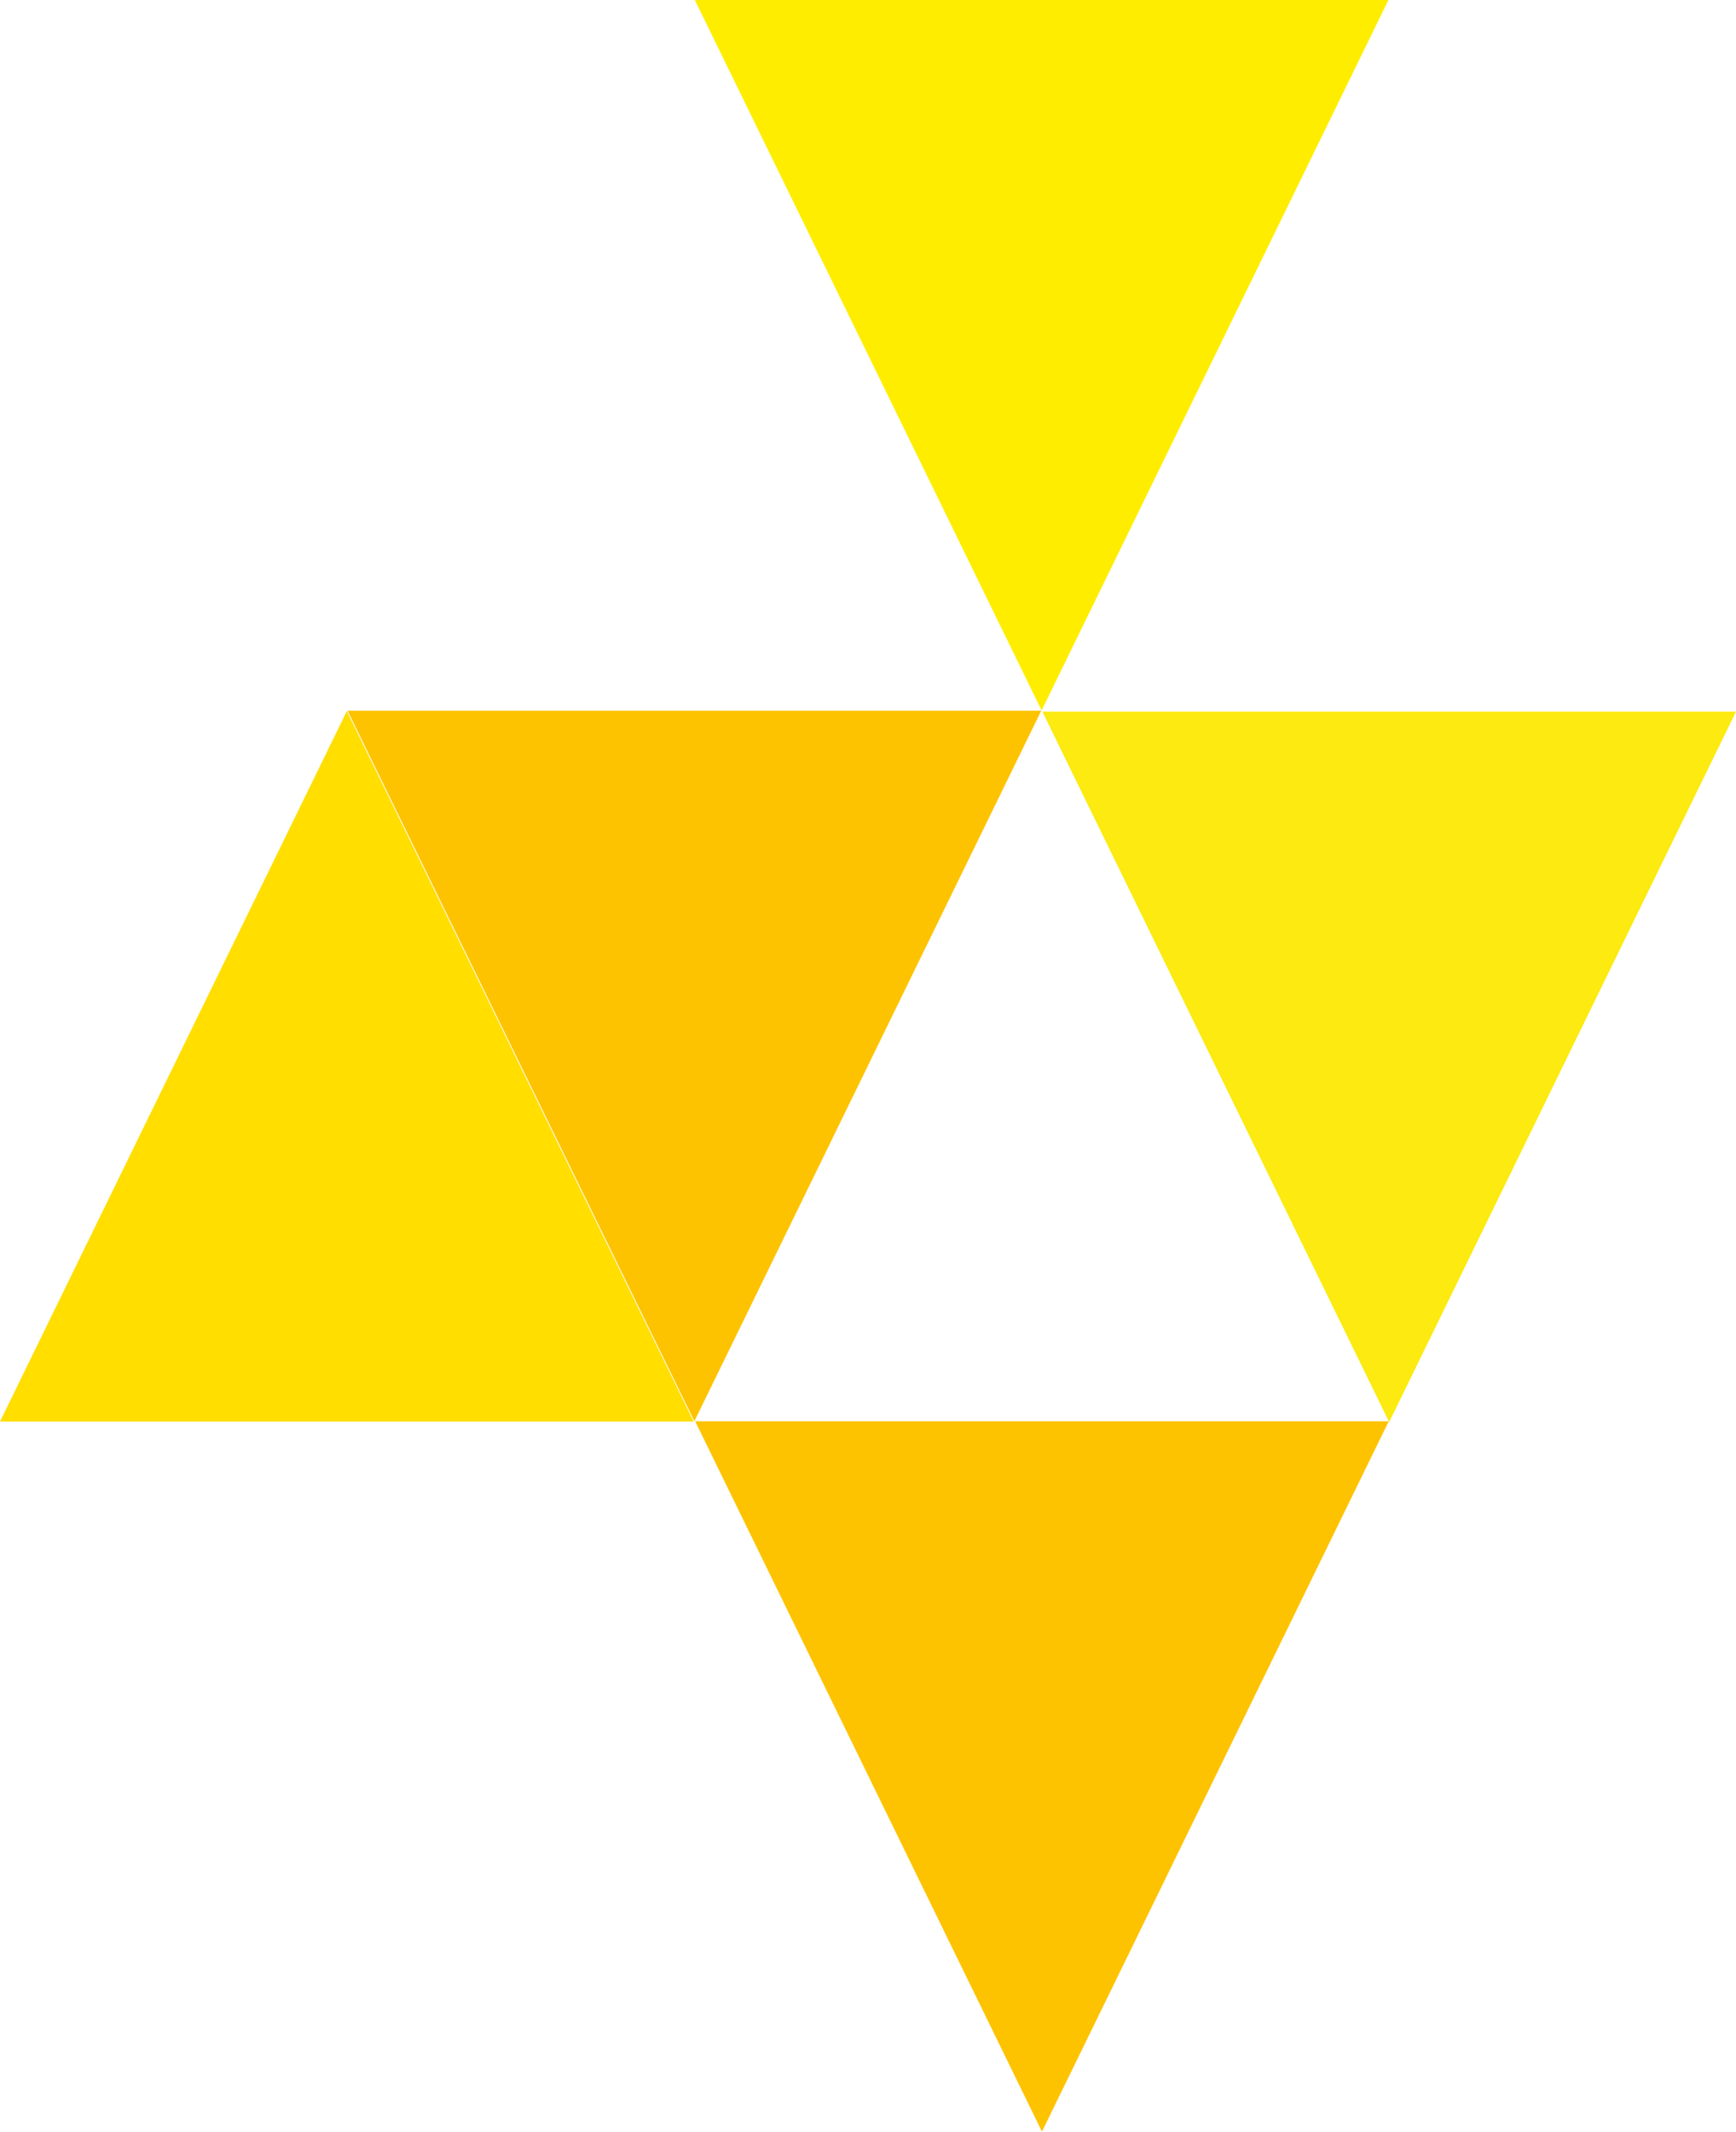 <svg xmlns="http://www.w3.org/2000/svg" width="411.881" height="505.545" viewBox="0 0 411.881 505.545"><path d="M164.846 0h164.572l-82.284 168.492z" fill="#ffed00"/><path d="M247.309 168.772h164.572L329.593 337.26z" fill="#fcea10"/><path d="M82.467 168.565h164.571l-82.287 168.488z" fill="#fdc300"/><path d="M164.575 337.133H0l82.288-168.492z" fill="#ffde00"/><path d="M164.929 337.057h164.572l-82.288 168.488z" fill="#fdc300"/></svg>